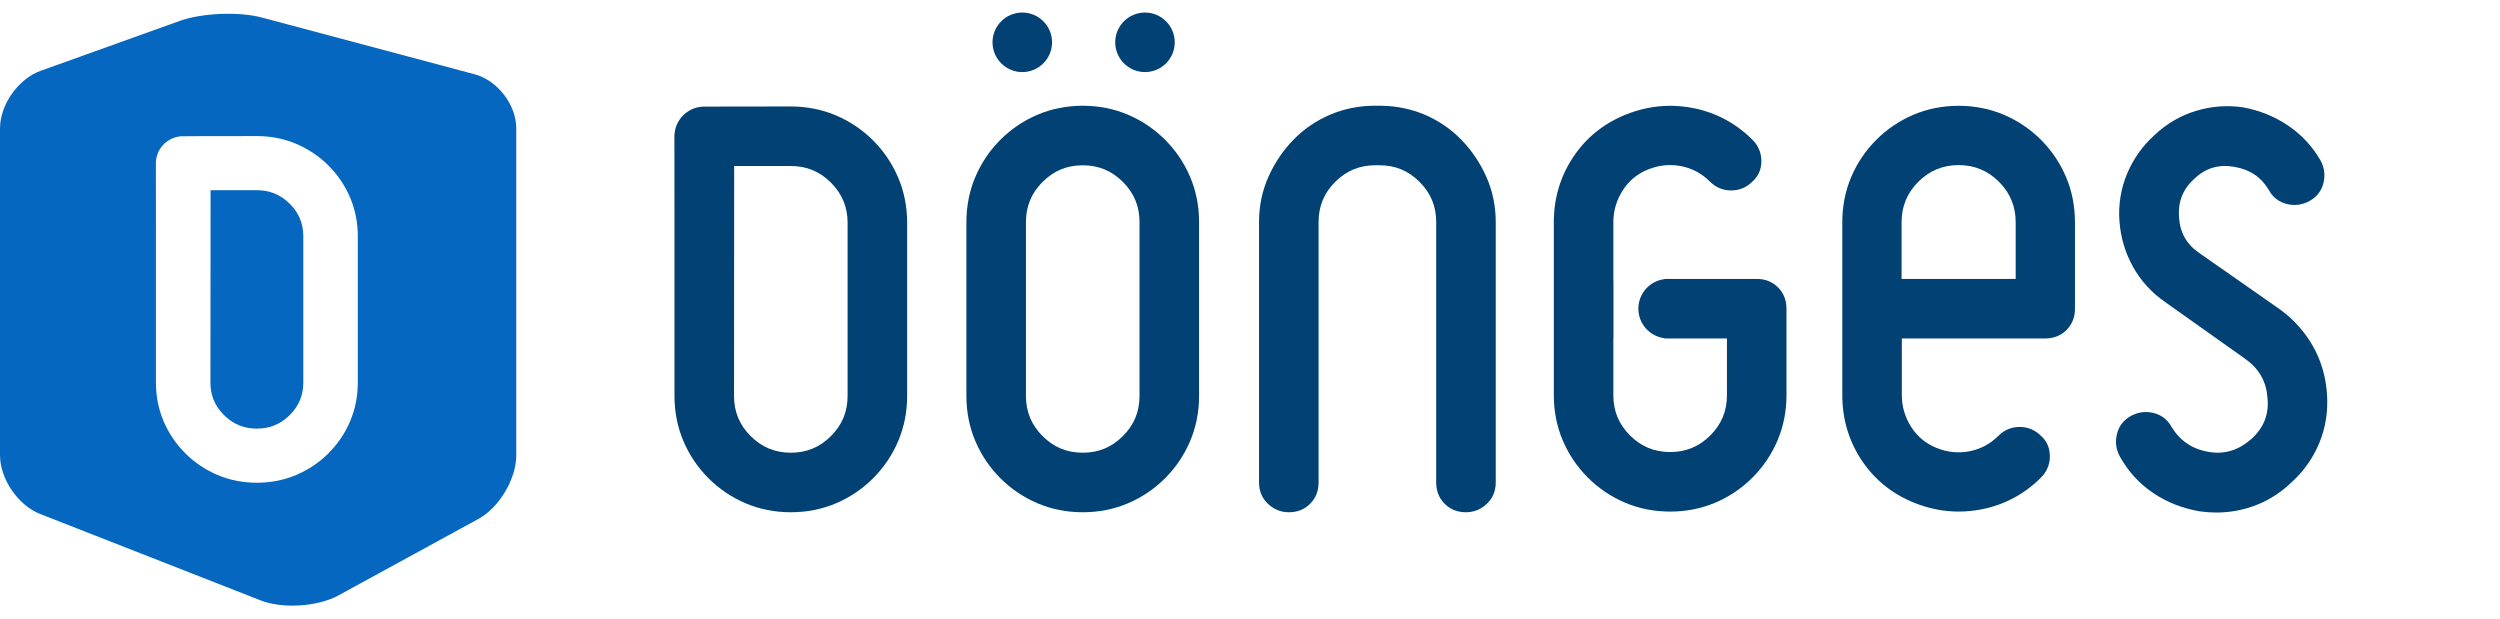 <?xml version="1.0" encoding="utf-8"?>
<!-- Generator: Adobe Illustrator 16.0.0, SVG Export Plug-In . SVG Version: 6.00 Build 0)  -->
<!DOCTYPE svg PUBLIC "-//W3C//DTD SVG 1.1//EN" "http://www.w3.org/Graphics/SVG/1.1/DTD/svg11.dtd">
<svg version="1.1" id="Ebene_1" xmlns="http://www.w3.org/2000/svg" xmlns:xlink="http://www.w3.org/1999/xlink" x="0px" y="0px"
	 width="791.012px" height="196px" viewBox="0 0 791.012 196" enable-background="new 0 0 791.012 196" xml:space="preserve">
<g>
	<defs>
		<rect id="SVGID_1_" x="-50.878" y="-200.281" width="841.89" height="595.281"/>
	</defs>
	<clipPath id="SVGID_2_">
		<use xlink:href="#SVGID_1_"  overflow="visible"/>
	</clipPath>
	<path clip-path="url(#SVGID_2_)" fill="#014174" d="M342.584,162.081c-5.075,0-9.886-0.955-14.303-2.836
		c-4.407-1.872-8.36-4.538-11.746-7.924c-3.387-3.388-6.053-7.34-7.925-11.749c-1.881-4.414-2.835-9.226-2.835-14.3V70.267
		c0-5.07,0.954-9.883,2.835-14.302c1.875-4.411,4.541-8.363,7.927-11.747c3.38-3.38,7.33-6.047,11.744-7.923
		c4.427-1.883,9.239-2.838,14.303-2.838c5.061,0,9.873,0.955,14.301,2.836c4.417,1.882,8.37,4.548,11.748,7.925
		c3.374,3.374,6.041,7.327,7.925,11.747c1.88,4.43,2.835,9.241,2.835,14.302v55.005c0,5.065-0.955,9.877-2.835,14.301
		c-1.881,4.419-4.548,8.369-7.925,11.748c-3.384,3.383-7.336,6.049-11.748,7.925C352.465,161.126,347.653,162.081,342.584,162.081
		 M342.584,52.299c-5.01,0-9.166,1.721-12.707,5.263c-3.541,3.54-5.261,7.697-5.261,12.705v55.005c0,5.013,1.72,9.168,5.261,12.707
		c3.537,3.54,7.693,5.261,12.707,5.261c5.011,0,9.165-1.721,12.705-5.261c3.542-3.544,5.263-7.699,5.263-12.707V70.267
		c0-5.003-1.721-9.16-5.264-12.705C351.746,54.021,347.59,52.299,342.584,52.299"/>
	<path clip-path="url(#SVGID_2_)" fill="#014174" d="M701.228,162.167c-1.728,0-3.467-0.122-5.214-0.372
		c-5.476-0.943-10.426-2.895-14.746-5.809c-4.335-2.918-7.874-6.788-10.511-11.502c-1.245-2.284-1.56-4.696-0.938-7.181
		c0.629-2.521,2.117-4.438,4.426-5.695c2.27-1.237,4.682-1.552,7.166-0.933c2.521,0.633,4.438,2.121,5.694,4.429
		c2.721,4.422,6.57,7.016,11.741,7.877l0.008,0.002c4.963,0.858,9.383-0.482,13.518-4.102c3.92-3.579,5.584-7.818,5.072-12.942
		c-0.35-5.188-2.605-9.195-6.899-12.29l-25.464-18.07c-4.327-3.004-7.769-6.783-10.22-11.222c-2.445-4.416-3.876-9.236-4.253-14.322
		c-0.382-5.273,0.433-10.343,2.418-15.071c1.981-4.715,4.896-8.822,8.658-12.206c3.748-3.558,8.146-6.14,13.049-7.649
		c4.892-1.505,9.954-1.89,15.047-1.137c5.118,0.95,9.83,2.854,14.048,5.667c4.238,2.824,7.726,6.551,10.368,11.076
		c1.257,2.307,1.57,4.717,0.952,7.199c-0.632,2.52-2.121,4.437-4.427,5.693c-2.275,1.241-4.688,1.554-7.167,0.935
		c-2.523-0.631-4.439-2.122-5.695-4.428c-2.375-4.064-5.954-6.472-10.926-7.331c-4.944-0.853-9.084,0.389-12.658,3.792
		c-3.604,3.263-5.178,7.245-4.833,12.193c0.341,4.949,2.494,8.681,6.587,11.406l25.492,17.818
		c4.349,3.217,7.825,7.122,10.358,11.625c2.538,4.514,4.017,9.566,4.396,15.022c0.374,5.464-0.438,10.667-2.416,15.469
		c-1.978,4.805-4.983,9.052-8.933,12.624c-3.927,3.74-8.466,6.417-13.469,7.928C708.13,161.665,704.704,162.167,701.228,162.167"/>
	<path clip-path="url(#SVGID_2_)" fill="#014174" d="M250.214,162.08c-5.073,0-9.886-0.953-14.305-2.834
		c-4.405-1.874-8.358-4.539-11.742-7.926c-3.388-3.388-6.055-7.34-7.927-11.747c-1.88-4.415-2.835-9.228-2.835-14.3V70.495
		c0-4.677-0.018-25.196-0.018-27.287v-0.43l0.013-0.033c0.208-4.901,4.238-8.875,9.142-9.014l0.009-0.005h0.235
		c-0.003,0,22.498-0.04,27.428-0.04c5.061,0,9.872,0.953,14.301,2.834c4.418,1.882,8.37,4.548,11.749,7.926
		c3.374,3.373,6.04,7.326,7.924,11.747c1.883,4.428,2.836,9.24,2.836,14.302v54.778c0,5.063-0.953,9.877-2.835,14.3
		c-1.882,4.418-4.548,8.37-7.925,11.747c-3.383,3.384-7.335,6.049-11.747,7.926C260.097,161.127,255.285,162.08,250.214,162.08
		 M232.321,52.527c0.011,0.002-0.026,0.063-0.026,0.242l-0.048,72.504c0,5.013,1.721,9.168,5.26,12.705
		c3.539,3.54,7.694,5.262,12.707,5.262c5.011,0,9.167-1.722,12.707-5.262c3.54-3.542,5.262-7.698,5.262-12.705V70.495
		c0-5.005-1.722-9.162-5.264-12.706c-3.541-3.542-7.699-5.263-12.705-5.263L232.321,52.527L232.321,52.527z"/>
	<path clip-path="url(#SVGID_2_)" fill="#014174" d="M463.841,162.081c-2.696,0-4.965-0.902-6.739-2.681
		c-1.778-1.774-2.681-4.043-2.681-6.74V70.254c0-5.005-1.721-9.163-5.261-12.707c-3.546-3.54-7.702-5.262-12.707-5.262h-1.28
		c-5.006,0-9.163,1.722-12.707,5.262c-3.541,3.544-5.262,7.702-5.262,12.707v82.406c0,2.697-0.903,4.966-2.682,6.741
		c-1.772,1.777-4.041,2.68-6.738,2.68c-2.501,0-4.715-0.895-6.578-2.656c-1.887-1.78-2.845-4.055-2.845-6.765V70.254
		c0-5.078,1.003-9.896,2.981-14.323c1.966-4.396,4.625-8.337,7.904-11.715c3.296-3.386,7.206-6.056,11.621-7.937
		c4.326-1.837,9.023-2.791,13.959-2.831l2.465-0.003l0.081,0.021c4.736,0.107,9.237,1.054,13.381,2.813
		c4.42,1.881,8.33,4.553,11.623,7.937c3.28,3.378,5.938,7.319,7.902,11.715c1.979,4.427,2.982,9.245,2.982,14.323v82.406
		c0,2.71-0.957,4.984-2.842,6.766C468.555,161.187,466.341,162.081,463.841,162.081"/>
	<path clip-path="url(#SVGID_2_)" fill="#014174" d="M323.457,22.806c-5.193,0-9.418-4.225-9.418-9.417
		c0-5.193,4.225-9.42,9.418-9.42c5.195,0,9.42,4.227,9.42,9.42C332.876,18.581,328.651,22.806,323.457,22.806"/>
	<path clip-path="url(#SVGID_2_)" fill="#014174" d="M362.276,22.806c-5.194,0-9.417-4.225-9.417-9.417
		c0-5.193,4.223-9.42,9.417-9.42c5.195,0,9.418,4.227,9.418,9.42C371.694,18.581,367.471,22.806,362.276,22.806"/>
	<path clip-path="url(#SVGID_2_)" fill="#014174" d="M637.771,88.249H601.67V70.284c0-4.984,1.762-9.24,5.287-12.764
		c3.521-3.522,7.775-5.287,12.763-5.287c4.985,0,9.24,1.765,12.766,5.287c3.521,3.524,5.285,7.78,5.285,12.764V88.249z
		 M653.695,55.979c-1.885-4.419-4.551-8.372-7.926-11.745c-3.377-3.377-7.329-6.042-11.747-7.926
		c-4.43-1.881-9.241-2.834-14.303-2.834c-5.063,0-9.875,0.953-14.303,2.834c-4.415,1.882-8.367,4.548-11.745,7.926
		c-3.38,3.381-6.049,7.331-7.927,11.746c-1.879,4.417-2.832,9.229-2.832,14.302v54.778c0,7.518,2.048,14.423,6.086,20.521
		c4.044,6.114,9.621,10.643,16.574,13.459c4.637,1.882,9.38,2.824,14.174,2.824c2.386,0,4.786-0.233,7.188-0.701h0.001
		c7.236-1.412,13.573-4.794,18.836-10.055c1.869-1.872,2.816-4.141,2.816-6.74c0-2.626-0.964-4.817-2.818-6.466
		c-1.872-1.869-4.139-2.816-6.741-2.816s-4.867,0.947-6.736,2.816c-2.559,2.556-5.622,4.197-9.104,4.875
		c-3.501,0.684-7.002,0.335-10.417-1.035c-3.398-1.354-6.108-3.593-8.06-6.65c-1.964-3.072-2.961-6.447-2.961-10.032v-17.969h45.358
		c2.691,0,4.961-0.901,6.739-2.679c1.778-1.78,2.681-4.047,2.681-6.742V70.283C656.529,65.221,655.576,60.409,653.695,55.979"/>
	<path clip-path="url(#SVGID_2_)" fill="#014174" d="M528.444,161.87c-5.067,0-9.879-0.954-14.303-2.834
		c-4.417-1.883-8.369-4.548-11.746-7.927c-3.385-3.386-6.051-7.336-7.926-11.746c-1.881-4.417-2.834-9.229-2.834-14.301V70.284
		c0-7.518,2.047-14.42,6.088-20.52c4.041-6.114,9.618-10.643,16.574-13.463c4.625-1.875,9.384-2.827,14.146-2.827
		c2.379,0,4.806,0.238,7.212,0.706c7.238,1.412,13.575,4.795,18.837,10.055c1.868,1.869,2.815,4.137,2.815,6.74
		c0,2.627-0.964,4.817-2.867,6.513c-1.819,1.822-4.086,2.769-6.688,2.769c-2.602,0-4.87-0.947-6.741-2.817
		c-2.555-2.555-5.617-4.196-9.102-4.872c-1.169-0.23-2.347-0.344-3.504-0.344c-2.31,0-4.632,0.461-6.91,1.376
		c-3.399,1.355-6.11,3.594-8.06,6.65c-1.965,3.073-2.961,6.448-2.961,10.034v17.968l0.033,1.204v17.637h-0.033v17.97
		c0,5.008,1.722,9.163,5.26,12.706c3.544,3.54,7.699,5.26,12.709,5.26c5.005,0,9.162-1.72,12.707-5.261
		c3.54-3.542,5.261-7.702,5.261-12.705v-17.97h-19.768v-0.079c-4.667-0.587-8.259-4.552-8.259-9.342
		c0-4.801,3.611-8.776,8.259-9.349v-0.068l1.205-0.003h27.982c2.694,0,4.96,0.902,6.74,2.682c1.779,1.777,2.68,4.046,2.68,6.738
		v27.391c0,5.059-0.954,9.871-2.834,14.299c-1.881,4.419-4.548,8.371-7.925,11.748c-3.376,3.377-7.328,6.043-11.748,7.925
		C538.315,160.916,533.503,161.87,528.444,161.87"/>
	<path clip-path="url(#SVGID_2_)" fill="#0567C0" d="M91.663,131.346c2.895-2.873,4.303-6.245,4.303-10.308V74.76
		c0-4.059-1.408-7.431-4.303-10.309c-2.897-2.872-6.295-4.27-10.389-4.27l-14.647,0.001l-0.046,60.858
		c0,4.064,1.408,7.436,4.301,10.306c2.895,2.873,6.293,4.27,10.392,4.27C85.369,135.615,88.769,134.219,91.663,131.346
		 M113.211,121.038c0,4.362-0.828,8.509-2.462,12.32c-1.633,3.805-3.945,7.208-6.877,10.116c-2.933,2.914-6.362,5.208-10.19,6.823
		c-3.836,1.62-8.011,2.442-12.408,2.442c-4.399,0-8.576-0.822-12.412-2.442c-3.825-1.615-7.252-3.909-10.187-6.823
		c-2.939-2.918-5.253-6.322-6.876-10.117c-1.634-3.802-2.462-7.948-2.462-12.319V74.76c0-3.952-0.016-23.545-0.016-23.545
		l0.018-0.042c0.246-4.372,3.83-7.885,8.233-8.074l0.01-0.004l0.344-0.004v0.055c0.497-0.057,1.402-0.058,3.058-0.06
		c0,0,18.191-0.03,20.29-0.03c4.389,0,8.563,0.822,12.408,2.443c3.834,1.62,7.263,3.916,10.19,6.825
		c2.929,2.903,5.242,6.306,6.877,10.112c1.634,3.819,2.462,7.964,2.462,12.324V121.038z M163.351,144.034V40.635
		c0-7.488-5.919-15.193-13.153-17.122L82.796,5.534c-7.235-1.929-18.921-1.437-25.968,1.091L12.813,22.422
		C5.766,24.951,0,33.147,0,40.635v103.399c0,7.486,5.702,15.847,12.674,18.58l69.773,27.345c6.972,2.731,18.051,2.03,24.622-1.562
		l44.335-24.224C157.975,160.584,163.351,151.521,163.351,144.034"/>
</g>
</svg>
